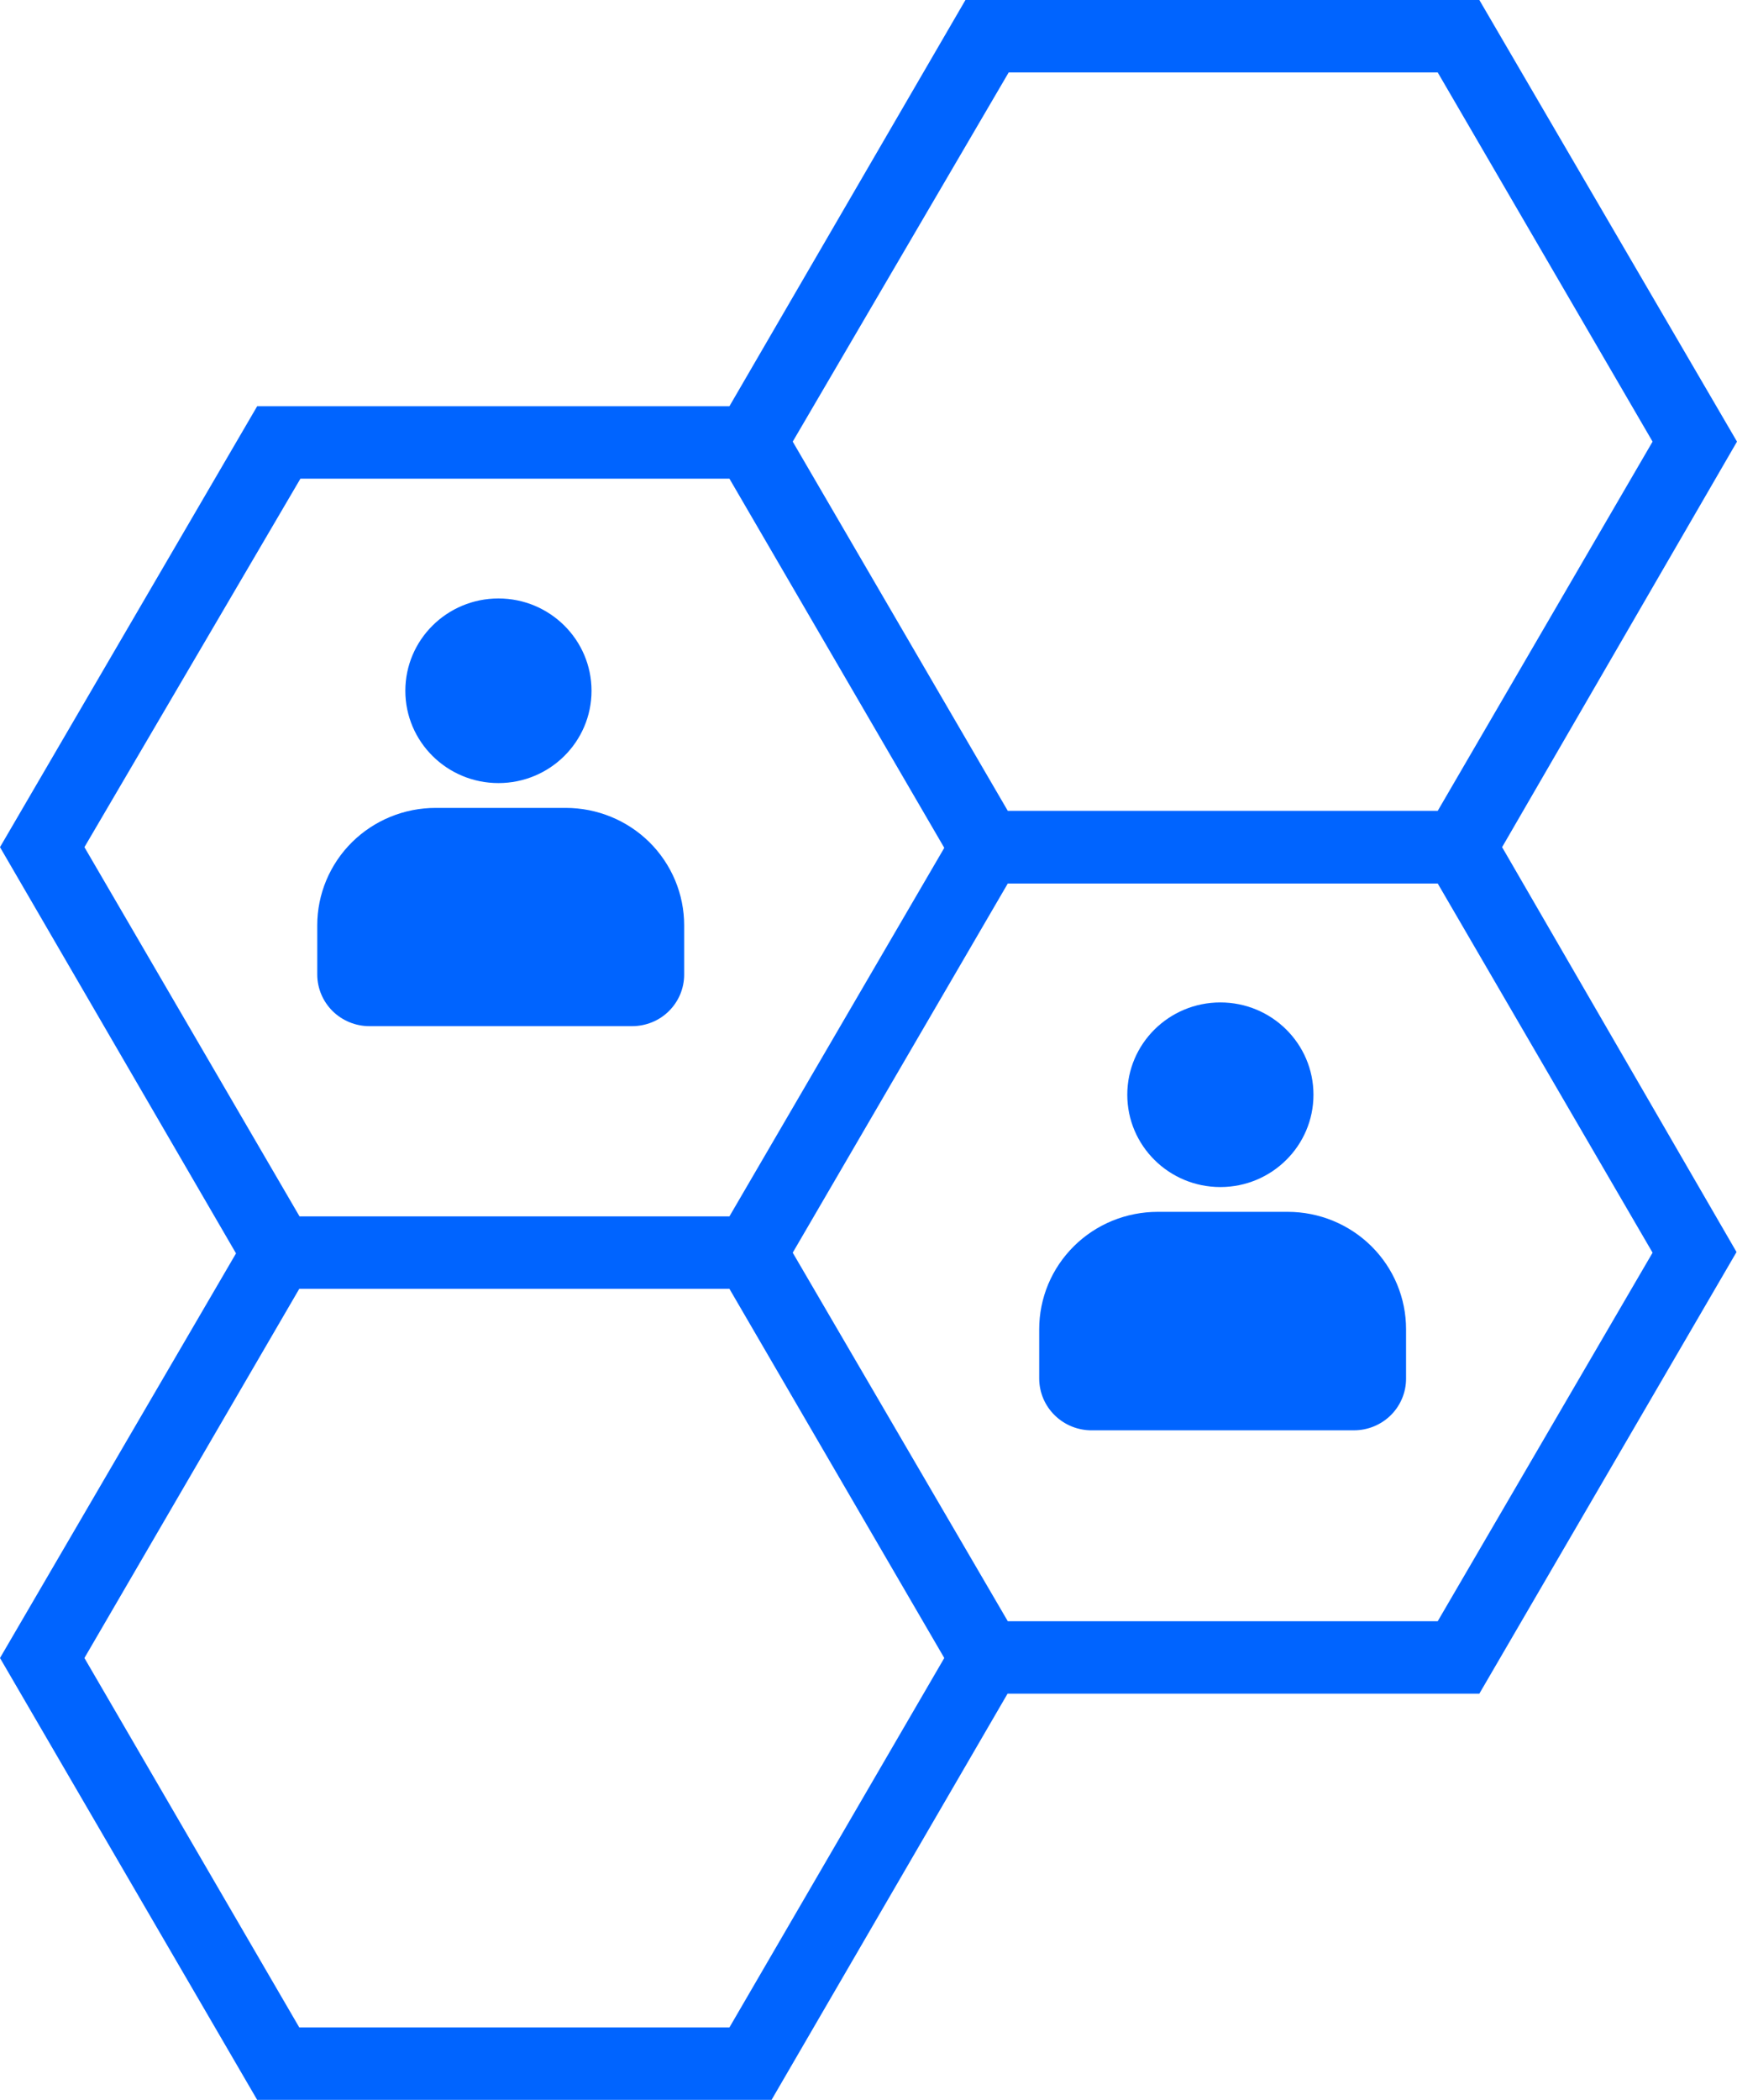 <svg width="48" height="58" viewBox="0 0 48 58" fill="none" xmlns="http://www.w3.org/2000/svg">
<path d="M35.585 33.472H31.994C31.564 33.472 31.138 33.555 30.74 33.717C30.343 33.88 29.981 34.118 29.677 34.42C29.373 34.721 29.131 35.078 28.966 35.472C28.802 35.865 28.717 36.288 28.717 36.714V38.079C28.718 38.269 28.757 38.456 28.831 38.631C28.906 38.806 29.015 38.965 29.152 39.097C29.289 39.23 29.451 39.335 29.629 39.405C29.807 39.475 29.997 39.51 30.189 39.506H37.415C37.797 39.506 38.163 39.356 38.434 39.088C38.704 38.82 38.855 38.457 38.855 38.079V36.714C38.855 35.854 38.511 35.03 37.898 34.422C37.284 33.814 36.452 33.472 35.585 33.472Z" fill="#0064FF"/>
<path d="M33.723 32.787C35.144 32.787 36.296 31.645 36.296 30.237C36.296 28.829 35.144 27.688 33.723 27.688C32.303 27.688 31.151 28.829 31.151 30.237C31.151 31.645 32.303 32.787 33.723 32.787Z" fill="#0064FF"/>
<path d="M10.207 28.343H17.465C17.654 28.343 17.841 28.307 18.016 28.236C18.191 28.165 18.35 28.061 18.483 27.928C18.617 27.796 18.723 27.639 18.796 27.467C18.868 27.294 18.906 27.108 18.906 26.921V25.556C18.906 25.131 18.821 24.709 18.657 24.316C18.492 23.923 18.251 23.565 17.948 23.264C17.644 22.963 17.284 22.725 16.887 22.562C16.49 22.399 16.065 22.315 15.635 22.315H12.044C11.614 22.314 11.188 22.397 10.79 22.56C10.393 22.722 10.032 22.961 9.727 23.262C9.423 23.563 9.182 23.921 9.017 24.314C8.852 24.708 8.767 25.13 8.767 25.556V26.921C8.769 27.299 8.921 27.66 9.191 27.927C9.461 28.193 9.827 28.343 10.207 28.343Z" fill="#0064FF"/>
<path d="M13.774 21.629C15.194 21.629 16.346 20.488 16.346 19.08C16.346 17.672 15.194 16.53 13.774 16.53C12.353 16.53 11.201 17.672 11.201 19.08C11.201 20.488 12.353 21.629 13.774 21.629Z" fill="#0064FF"/>
<path d="M48 12.198L40.88 0H26.679L20.157 11.22H7.107L0 23.399L6.522 34.619L0 45.795L7.107 58H21.321L27.843 46.78H40.88L47.987 34.582L41.509 23.399L48 12.198ZM27.874 2.001H39.73L45.667 12.198L39.73 22.396H27.849L21.906 12.198L27.874 2.001ZM8.302 13.221H20.157L26.094 23.418L20.157 33.597H8.277L2.333 23.399L8.302 13.221ZM20.157 55.999H8.27L2.333 45.795L8.27 35.598H20.157L26.094 45.795L20.157 55.999ZM39.73 44.779H27.849L21.906 34.6L27.849 24.403H39.73L45.667 34.6L39.73 44.779Z" fill="#0064FF"/>
</svg>
